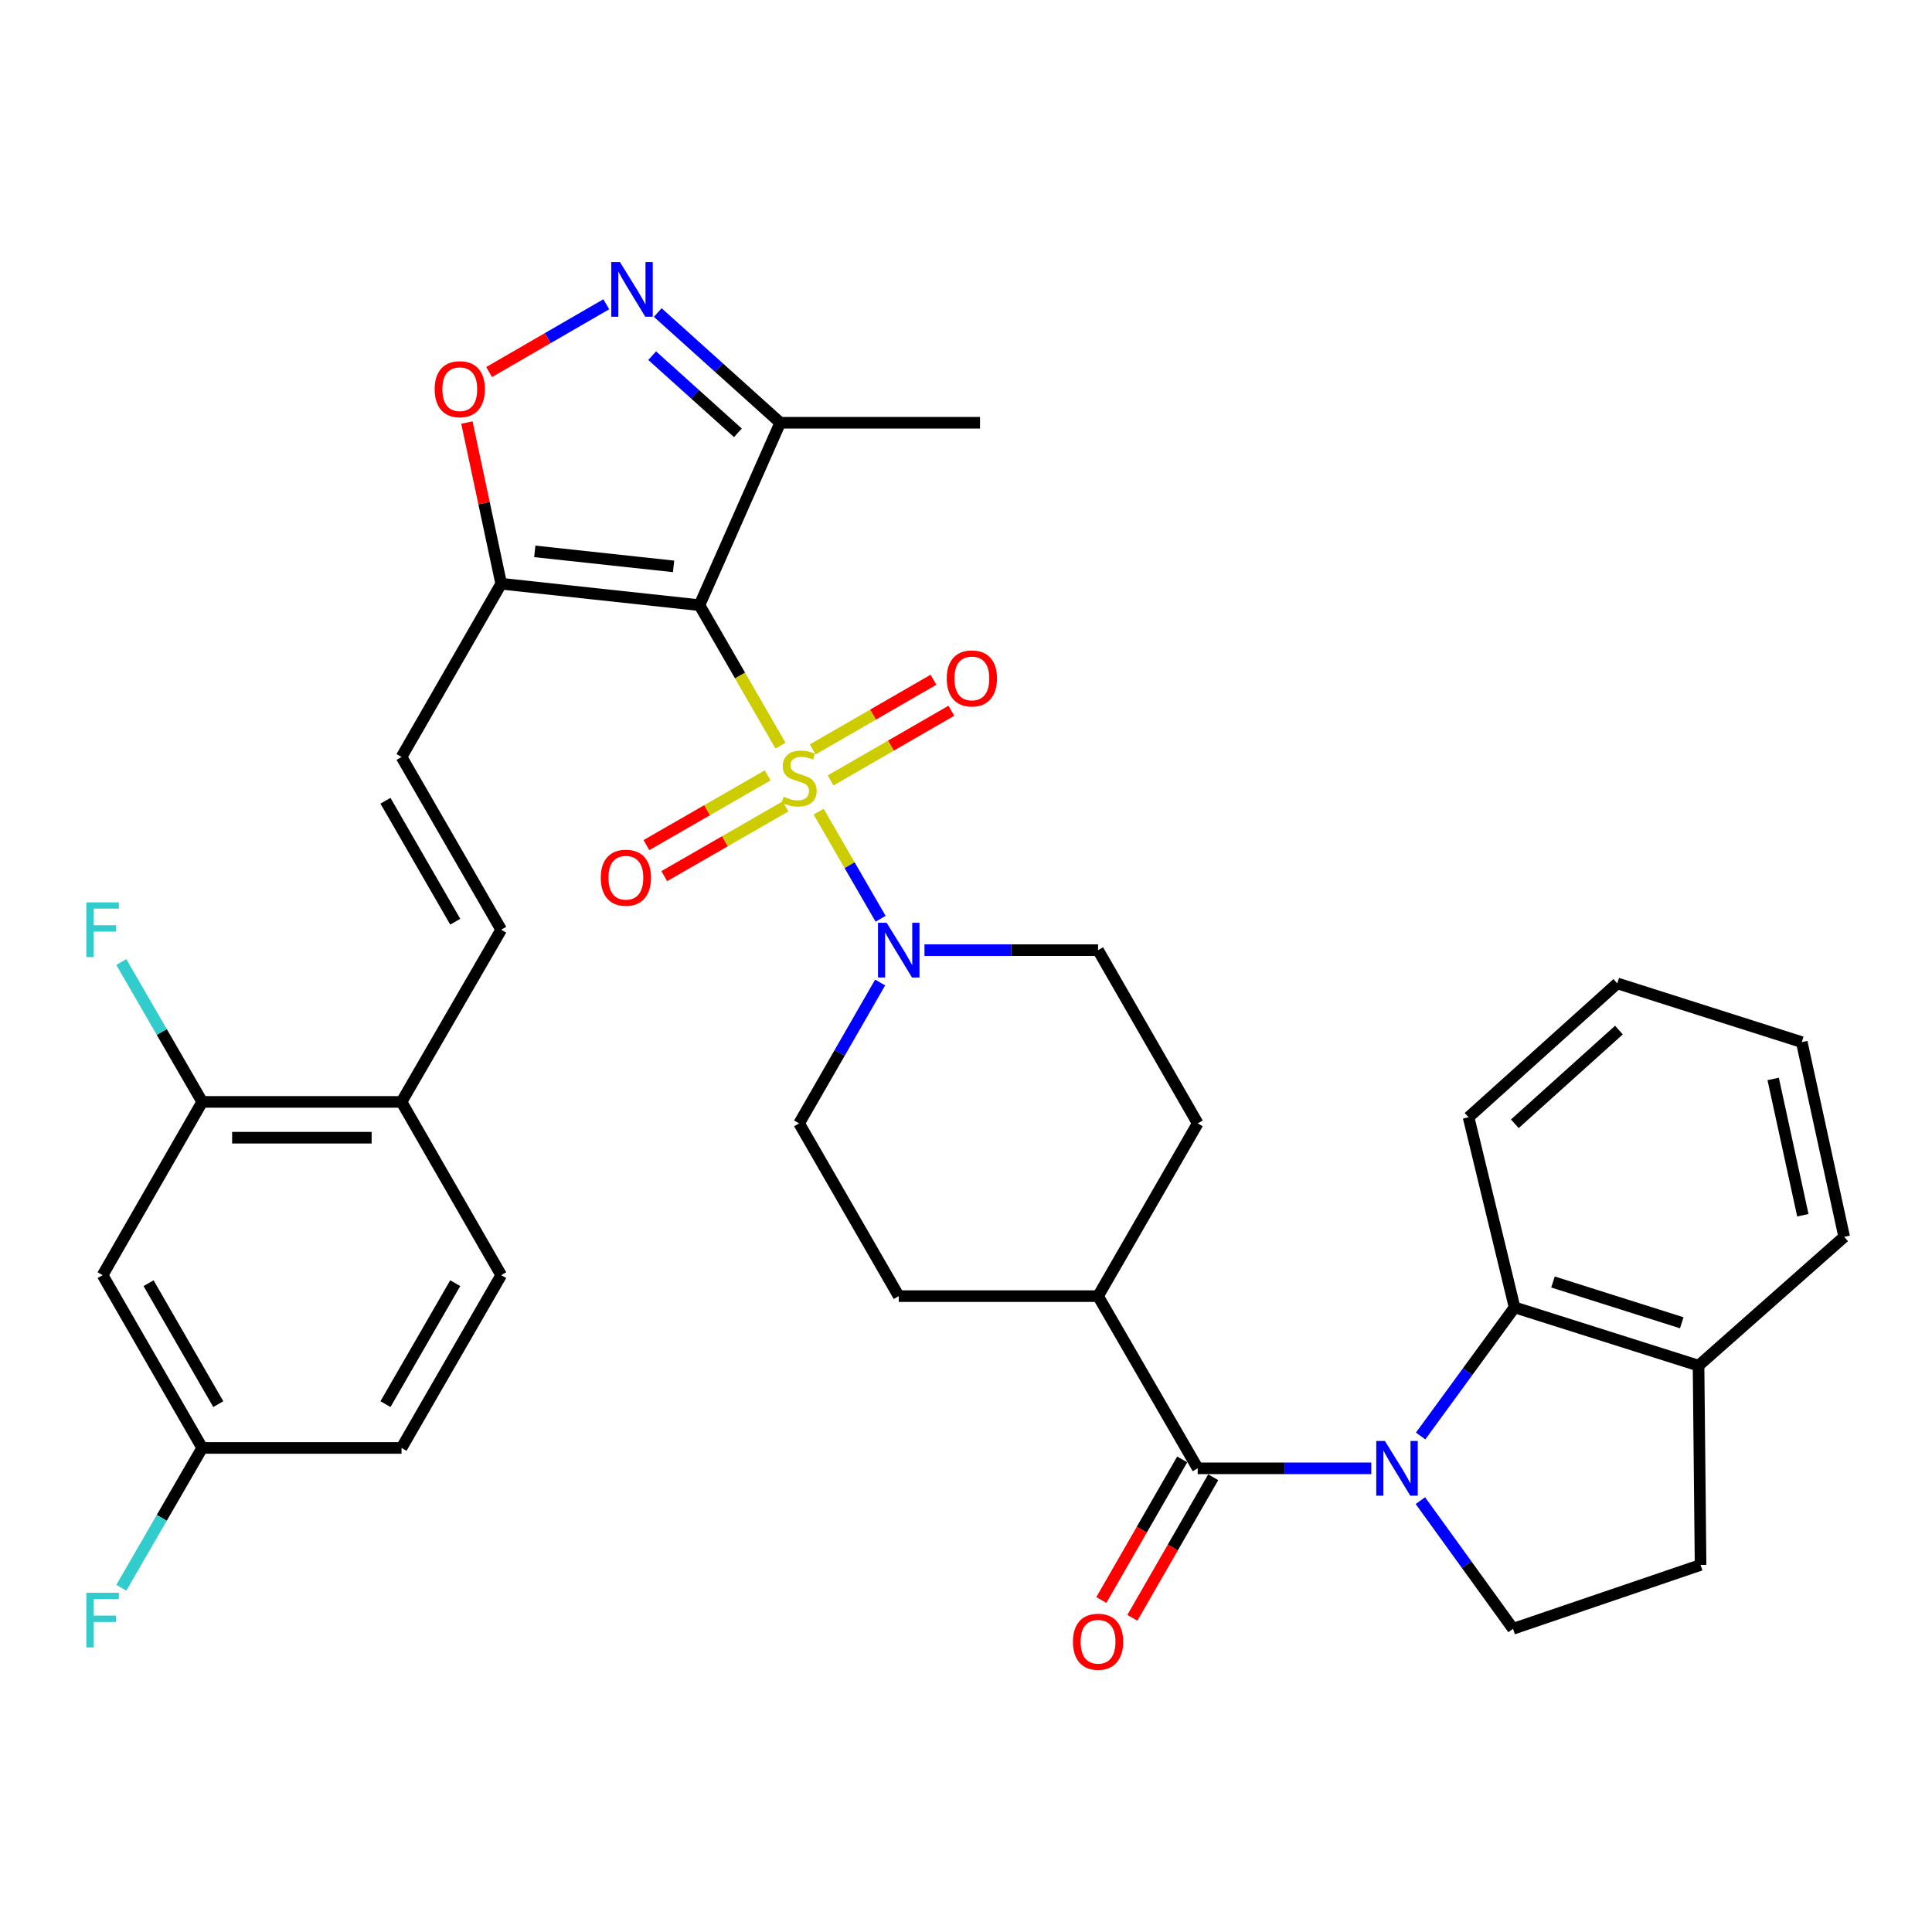 <?xml version='1.0' encoding='iso-8859-1'?>
<svg version='1.1' baseProfile='full'
              xmlns='http://www.w3.org/2000/svg'
                      xmlns:rdkit='http://www.rdkit.org/xml'
                      xmlns:xlink='http://www.w3.org/1999/xlink'
                  xml:space='preserve'
width='1000px' height='1000px' viewBox='0 0 1000 1000'>
<!-- END OF HEADER -->
<rect style='opacity:1.0;fill:#FFFFFF;stroke:none' width='1000' height='1000' x='0' y='0'> </rect>
<path class='bond-0' d='M 403.989,385.949 L 383.016,349.594' style='fill:none;fill-rule:evenodd;stroke:#CCCC00;stroke-width:6px;stroke-linecap:butt;stroke-linejoin:miter;stroke-opacity:1' />
<path class='bond-0' d='M 383.016,349.594 L 362.044,313.238' style='fill:none;fill-rule:evenodd;stroke:#000000;stroke-width:6px;stroke-linecap:butt;stroke-linejoin:miter;stroke-opacity:1' />
<path class='bond-4' d='M 423.721,420.104 L 439.763,447.833' style='fill:none;fill-rule:evenodd;stroke:#CCCC00;stroke-width:6px;stroke-linecap:butt;stroke-linejoin:miter;stroke-opacity:1' />
<path class='bond-4' d='M 439.763,447.833 L 455.804,475.562' style='fill:none;fill-rule:evenodd;stroke:#0000FF;stroke-width:6px;stroke-linecap:butt;stroke-linejoin:miter;stroke-opacity:1' />
<path class='bond-12' d='M 429.912,403.945 L 461.166,385.916' style='fill:none;fill-rule:evenodd;stroke:#CCCC00;stroke-width:6px;stroke-linecap:butt;stroke-linejoin:miter;stroke-opacity:1' />
<path class='bond-12' d='M 461.166,385.916 L 492.419,367.886' style='fill:none;fill-rule:evenodd;stroke:#FF0000;stroke-width:6px;stroke-linecap:butt;stroke-linejoin:miter;stroke-opacity:1' />
<path class='bond-12' d='M 420.656,387.9 L 451.909,369.87' style='fill:none;fill-rule:evenodd;stroke:#CCCC00;stroke-width:6px;stroke-linecap:butt;stroke-linejoin:miter;stroke-opacity:1' />
<path class='bond-12' d='M 451.909,369.87 L 483.162,351.84' style='fill:none;fill-rule:evenodd;stroke:#FF0000;stroke-width:6px;stroke-linecap:butt;stroke-linejoin:miter;stroke-opacity:1' />
<path class='bond-13' d='M 397.339,401.331 L 365.963,419.38' style='fill:none;fill-rule:evenodd;stroke:#CCCC00;stroke-width:6px;stroke-linecap:butt;stroke-linejoin:miter;stroke-opacity:1' />
<path class='bond-13' d='M 365.963,419.38 L 334.587,437.429' style='fill:none;fill-rule:evenodd;stroke:#FF0000;stroke-width:6px;stroke-linecap:butt;stroke-linejoin:miter;stroke-opacity:1' />
<path class='bond-13' d='M 406.576,417.389 L 375.2,435.437' style='fill:none;fill-rule:evenodd;stroke:#CCCC00;stroke-width:6px;stroke-linecap:butt;stroke-linejoin:miter;stroke-opacity:1' />
<path class='bond-13' d='M 375.2,435.437 L 343.823,453.486' style='fill:none;fill-rule:evenodd;stroke:#FF0000;stroke-width:6px;stroke-linecap:butt;stroke-linejoin:miter;stroke-opacity:1' />
<path class='bond-2' d='M 362.044,313.238 L 259.419,302.144' style='fill:none;fill-rule:evenodd;stroke:#000000;stroke-width:6px;stroke-linecap:butt;stroke-linejoin:miter;stroke-opacity:1' />
<path class='bond-2' d='M 348.641,293.157 L 276.803,285.391' style='fill:none;fill-rule:evenodd;stroke:#000000;stroke-width:6px;stroke-linecap:butt;stroke-linejoin:miter;stroke-opacity:1' />
<path class='bond-6' d='M 362.044,313.238 L 403.847,218.816' style='fill:none;fill-rule:evenodd;stroke:#000000;stroke-width:6px;stroke-linecap:butt;stroke-linejoin:miter;stroke-opacity:1' />
<path class='bond-1' d='M 709.775,760.005 L 664.854,760.005' style='fill:none;fill-rule:evenodd;stroke:#0000FF;stroke-width:6px;stroke-linecap:butt;stroke-linejoin:miter;stroke-opacity:1' />
<path class='bond-1' d='M 664.854,760.005 L 619.934,760.005' style='fill:none;fill-rule:evenodd;stroke:#000000;stroke-width:6px;stroke-linecap:butt;stroke-linejoin:miter;stroke-opacity:1' />
<path class='bond-8' d='M 735.321,743.266 L 759.634,709.981' style='fill:none;fill-rule:evenodd;stroke:#0000FF;stroke-width:6px;stroke-linecap:butt;stroke-linejoin:miter;stroke-opacity:1' />
<path class='bond-8' d='M 759.634,709.981 L 783.946,676.697' style='fill:none;fill-rule:evenodd;stroke:#000000;stroke-width:6px;stroke-linecap:butt;stroke-linejoin:miter;stroke-opacity:1' />
<path class='bond-10' d='M 735.183,776.727 L 759.163,809.897' style='fill:none;fill-rule:evenodd;stroke:#0000FF;stroke-width:6px;stroke-linecap:butt;stroke-linejoin:miter;stroke-opacity:1' />
<path class='bond-10' d='M 759.163,809.897 L 783.144,843.066' style='fill:none;fill-rule:evenodd;stroke:#000000;stroke-width:6px;stroke-linecap:butt;stroke-linejoin:miter;stroke-opacity:1' />
<path class='bond-7' d='M 259.419,302.144 L 250.544,260.421' style='fill:none;fill-rule:evenodd;stroke:#000000;stroke-width:6px;stroke-linecap:butt;stroke-linejoin:miter;stroke-opacity:1' />
<path class='bond-7' d='M 250.544,260.421 L 241.669,218.697' style='fill:none;fill-rule:evenodd;stroke:#FF0000;stroke-width:6px;stroke-linecap:butt;stroke-linejoin:miter;stroke-opacity:1' />
<path class='bond-9' d='M 259.419,302.144 L 207.828,391.802' style='fill:none;fill-rule:evenodd;stroke:#000000;stroke-width:6px;stroke-linecap:butt;stroke-linejoin:miter;stroke-opacity:1' />
<path class='bond-3' d='M 619.934,760.005 L 568.354,670.872' style='fill:none;fill-rule:evenodd;stroke:#000000;stroke-width:6px;stroke-linecap:butt;stroke-linejoin:miter;stroke-opacity:1' />
<path class='bond-19' d='M 611.905,755.387 L 590.977,791.768' style='fill:none;fill-rule:evenodd;stroke:#000000;stroke-width:6px;stroke-linecap:butt;stroke-linejoin:miter;stroke-opacity:1' />
<path class='bond-19' d='M 590.977,791.768 L 570.05,828.149' style='fill:none;fill-rule:evenodd;stroke:#FF0000;stroke-width:6px;stroke-linecap:butt;stroke-linejoin:miter;stroke-opacity:1' />
<path class='bond-19' d='M 627.962,764.623 L 607.035,801.004' style='fill:none;fill-rule:evenodd;stroke:#000000;stroke-width:6px;stroke-linecap:butt;stroke-linejoin:miter;stroke-opacity:1' />
<path class='bond-19' d='M 607.035,801.004 L 586.107,837.385' style='fill:none;fill-rule:evenodd;stroke:#FF0000;stroke-width:6px;stroke-linecap:butt;stroke-linejoin:miter;stroke-opacity:1' />
<path class='bond-20' d='M 455.562,508.539 L 434.593,545' style='fill:none;fill-rule:evenodd;stroke:#0000FF;stroke-width:6px;stroke-linecap:butt;stroke-linejoin:miter;stroke-opacity:1' />
<path class='bond-20' d='M 434.593,545 L 413.624,581.461' style='fill:none;fill-rule:evenodd;stroke:#000000;stroke-width:6px;stroke-linecap:butt;stroke-linejoin:miter;stroke-opacity:1' />
<path class='bond-21' d='M 478.512,491.793 L 523.433,491.793' style='fill:none;fill-rule:evenodd;stroke:#0000FF;stroke-width:6px;stroke-linecap:butt;stroke-linejoin:miter;stroke-opacity:1' />
<path class='bond-21' d='M 523.433,491.793 L 568.354,491.793' style='fill:none;fill-rule:evenodd;stroke:#000000;stroke-width:6px;stroke-linecap:butt;stroke-linejoin:miter;stroke-opacity:1' />
<path class='bond-5' d='M 340.445,161.767 L 372.146,190.291' style='fill:none;fill-rule:evenodd;stroke:#0000FF;stroke-width:6px;stroke-linecap:butt;stroke-linejoin:miter;stroke-opacity:1' />
<path class='bond-5' d='M 372.146,190.291 L 403.847,218.816' style='fill:none;fill-rule:evenodd;stroke:#000000;stroke-width:6px;stroke-linecap:butt;stroke-linejoin:miter;stroke-opacity:1' />
<path class='bond-5' d='M 337.565,184.095 L 359.755,204.062' style='fill:none;fill-rule:evenodd;stroke:#0000FF;stroke-width:6px;stroke-linecap:butt;stroke-linejoin:miter;stroke-opacity:1' />
<path class='bond-5' d='M 359.755,204.062 L 381.946,224.029' style='fill:none;fill-rule:evenodd;stroke:#000000;stroke-width:6px;stroke-linecap:butt;stroke-linejoin:miter;stroke-opacity:1' />
<path class='bond-36' d='M 313.81,157.486 L 283.491,175.029' style='fill:none;fill-rule:evenodd;stroke:#0000FF;stroke-width:6px;stroke-linecap:butt;stroke-linejoin:miter;stroke-opacity:1' />
<path class='bond-36' d='M 283.491,175.029 L 253.172,192.572' style='fill:none;fill-rule:evenodd;stroke:#FF0000;stroke-width:6px;stroke-linecap:butt;stroke-linejoin:miter;stroke-opacity:1' />
<path class='bond-30' d='M 403.847,218.816 L 507.254,218.816' style='fill:none;fill-rule:evenodd;stroke:#000000;stroke-width:6px;stroke-linecap:butt;stroke-linejoin:miter;stroke-opacity:1' />
<path class='bond-18' d='M 783.946,676.697 L 879.162,706.85' style='fill:none;fill-rule:evenodd;stroke:#000000;stroke-width:6px;stroke-linecap:butt;stroke-linejoin:miter;stroke-opacity:1' />
<path class='bond-18' d='M 803.821,663.56 L 870.472,684.667' style='fill:none;fill-rule:evenodd;stroke:#000000;stroke-width:6px;stroke-linecap:butt;stroke-linejoin:miter;stroke-opacity:1' />
<path class='bond-31' d='M 783.946,676.697 L 760.132,578.291' style='fill:none;fill-rule:evenodd;stroke:#000000;stroke-width:6px;stroke-linecap:butt;stroke-linejoin:miter;stroke-opacity:1' />
<path class='bond-11' d='M 207.828,391.802 L 259.419,481.224' style='fill:none;fill-rule:evenodd;stroke:#000000;stroke-width:6px;stroke-linecap:butt;stroke-linejoin:miter;stroke-opacity:1' />
<path class='bond-11' d='M 199.521,414.473 L 235.635,477.068' style='fill:none;fill-rule:evenodd;stroke:#000000;stroke-width:6px;stroke-linecap:butt;stroke-linejoin:miter;stroke-opacity:1' />
<path class='bond-22' d='M 783.144,843.066 L 880.211,810.01' style='fill:none;fill-rule:evenodd;stroke:#000000;stroke-width:6px;stroke-linecap:butt;stroke-linejoin:miter;stroke-opacity:1' />
<path class='bond-16' d='M 259.419,481.224 L 207.828,570.346' style='fill:none;fill-rule:evenodd;stroke:#000000;stroke-width:6px;stroke-linecap:butt;stroke-linejoin:miter;stroke-opacity:1' />
<path class='bond-14' d='M 104.668,570.346 L 207.828,570.346' style='fill:none;fill-rule:evenodd;stroke:#000000;stroke-width:6px;stroke-linecap:butt;stroke-linejoin:miter;stroke-opacity:1' />
<path class='bond-14' d='M 120.142,588.871 L 192.354,588.871' style='fill:none;fill-rule:evenodd;stroke:#000000;stroke-width:6px;stroke-linecap:butt;stroke-linejoin:miter;stroke-opacity:1' />
<path class='bond-15' d='M 104.668,570.346 L 53.109,660.015' style='fill:none;fill-rule:evenodd;stroke:#000000;stroke-width:6px;stroke-linecap:butt;stroke-linejoin:miter;stroke-opacity:1' />
<path class='bond-27' d='M 104.668,570.346 L 83.729,534.152' style='fill:none;fill-rule:evenodd;stroke:#000000;stroke-width:6px;stroke-linecap:butt;stroke-linejoin:miter;stroke-opacity:1' />
<path class='bond-27' d='M 83.729,534.152 L 62.79,497.958' style='fill:none;fill-rule:evenodd;stroke:#33CCCC;stroke-width:6px;stroke-linecap:butt;stroke-linejoin:miter;stroke-opacity:1' />
<path class='bond-38' d='M 53.109,660.015 L 104.668,749.446' style='fill:none;fill-rule:evenodd;stroke:#000000;stroke-width:6px;stroke-linecap:butt;stroke-linejoin:miter;stroke-opacity:1' />
<path class='bond-38' d='M 76.891,664.177 L 112.982,726.779' style='fill:none;fill-rule:evenodd;stroke:#000000;stroke-width:6px;stroke-linecap:butt;stroke-linejoin:miter;stroke-opacity:1' />
<path class='bond-25' d='M 207.828,570.346 L 259.419,660.015' style='fill:none;fill-rule:evenodd;stroke:#000000;stroke-width:6px;stroke-linecap:butt;stroke-linejoin:miter;stroke-opacity:1' />
<path class='bond-17' d='M 568.354,670.872 L 619.934,581.461' style='fill:none;fill-rule:evenodd;stroke:#000000;stroke-width:6px;stroke-linecap:butt;stroke-linejoin:miter;stroke-opacity:1' />
<path class='bond-35' d='M 568.354,670.872 L 465.193,670.872' style='fill:none;fill-rule:evenodd;stroke:#000000;stroke-width:6px;stroke-linecap:butt;stroke-linejoin:miter;stroke-opacity:1' />
<path class='bond-32' d='M 879.162,706.85 L 954.545,640.183' style='fill:none;fill-rule:evenodd;stroke:#000000;stroke-width:6px;stroke-linecap:butt;stroke-linejoin:miter;stroke-opacity:1' />
<path class='bond-37' d='M 879.162,706.85 L 880.211,810.01' style='fill:none;fill-rule:evenodd;stroke:#000000;stroke-width:6px;stroke-linecap:butt;stroke-linejoin:miter;stroke-opacity:1' />
<path class='bond-24' d='M 413.624,581.461 L 465.193,670.872' style='fill:none;fill-rule:evenodd;stroke:#000000;stroke-width:6px;stroke-linecap:butt;stroke-linejoin:miter;stroke-opacity:1' />
<path class='bond-23' d='M 568.354,491.793 L 619.934,581.461' style='fill:none;fill-rule:evenodd;stroke:#000000;stroke-width:6px;stroke-linecap:butt;stroke-linejoin:miter;stroke-opacity:1' />
<path class='bond-28' d='M 259.419,660.015 L 207.828,749.446' style='fill:none;fill-rule:evenodd;stroke:#000000;stroke-width:6px;stroke-linecap:butt;stroke-linejoin:miter;stroke-opacity:1' />
<path class='bond-28' d='M 235.634,664.173 L 199.521,726.775' style='fill:none;fill-rule:evenodd;stroke:#000000;stroke-width:6px;stroke-linecap:butt;stroke-linejoin:miter;stroke-opacity:1' />
<path class='bond-26' d='M 104.668,749.446 L 207.828,749.446' style='fill:none;fill-rule:evenodd;stroke:#000000;stroke-width:6px;stroke-linecap:butt;stroke-linejoin:miter;stroke-opacity:1' />
<path class='bond-29' d='M 104.668,749.446 L 83.729,785.635' style='fill:none;fill-rule:evenodd;stroke:#000000;stroke-width:6px;stroke-linecap:butt;stroke-linejoin:miter;stroke-opacity:1' />
<path class='bond-29' d='M 83.729,785.635 L 62.791,821.825' style='fill:none;fill-rule:evenodd;stroke:#33CCCC;stroke-width:6px;stroke-linecap:butt;stroke-linejoin:miter;stroke-opacity:1' />
<path class='bond-33' d='M 760.132,578.291 L 837.111,509' style='fill:none;fill-rule:evenodd;stroke:#000000;stroke-width:6px;stroke-linecap:butt;stroke-linejoin:miter;stroke-opacity:1' />
<path class='bond-33' d='M 784.072,581.666 L 837.958,533.162' style='fill:none;fill-rule:evenodd;stroke:#000000;stroke-width:6px;stroke-linecap:butt;stroke-linejoin:miter;stroke-opacity:1' />
<path class='bond-39' d='M 954.545,640.183 L 932.594,539.4' style='fill:none;fill-rule:evenodd;stroke:#000000;stroke-width:6px;stroke-linecap:butt;stroke-linejoin:miter;stroke-opacity:1' />
<path class='bond-39' d='M 933.153,629.008 L 917.787,558.46' style='fill:none;fill-rule:evenodd;stroke:#000000;stroke-width:6px;stroke-linecap:butt;stroke-linejoin:miter;stroke-opacity:1' />
<path class='bond-34' d='M 837.111,509 L 932.594,539.4' style='fill:none;fill-rule:evenodd;stroke:#000000;stroke-width:6px;stroke-linecap:butt;stroke-linejoin:miter;stroke-opacity:1' />
<path  class='atom-0' d='M 405.624 412.369
Q 405.944 412.489, 407.264 413.049
Q 408.584 413.609, 410.024 413.969
Q 411.504 414.289, 412.944 414.289
Q 415.624 414.289, 417.184 413.009
Q 418.744 411.689, 418.744 409.409
Q 418.744 407.849, 417.944 406.889
Q 417.184 405.929, 415.984 405.409
Q 414.784 404.889, 412.784 404.289
Q 410.264 403.529, 408.744 402.809
Q 407.264 402.089, 406.184 400.569
Q 405.144 399.049, 405.144 396.489
Q 405.144 392.929, 407.544 390.729
Q 409.984 388.529, 414.784 388.529
Q 418.064 388.529, 421.784 390.089
L 420.864 393.169
Q 417.464 391.769, 414.904 391.769
Q 412.144 391.769, 410.624 392.929
Q 409.104 394.049, 409.144 396.009
Q 409.144 397.529, 409.904 398.449
Q 410.704 399.369, 411.824 399.889
Q 412.984 400.409, 414.904 401.009
Q 417.464 401.809, 418.984 402.609
Q 420.504 403.409, 421.584 405.049
Q 422.704 406.649, 422.704 409.409
Q 422.704 413.329, 420.064 415.449
Q 417.464 417.529, 413.104 417.529
Q 410.584 417.529, 408.664 416.969
Q 406.784 416.449, 404.544 415.529
L 405.624 412.369
' fill='#CCCC00'/>
<path  class='atom-2' d='M 716.834 745.845
L 726.114 760.845
Q 727.034 762.325, 728.514 765.005
Q 729.994 767.685, 730.074 767.845
L 730.074 745.845
L 733.834 745.845
L 733.834 774.165
L 729.954 774.165
L 719.994 757.765
Q 718.834 755.845, 717.594 753.645
Q 716.394 751.445, 716.034 750.765
L 716.034 774.165
L 712.354 774.165
L 712.354 745.845
L 716.834 745.845
' fill='#0000FF'/>
<path  class='atom-5' d='M 458.933 477.633
L 468.213 492.633
Q 469.133 494.113, 470.613 496.793
Q 472.093 499.473, 472.173 499.633
L 472.173 477.633
L 475.933 477.633
L 475.933 505.953
L 472.053 505.953
L 462.093 489.553
Q 460.933 487.633, 459.693 485.433
Q 458.493 483.233, 458.133 482.553
L 458.133 505.953
L 454.453 505.953
L 454.453 477.633
L 458.933 477.633
' fill='#0000FF'/>
<path  class='atom-6' d='M 320.865 135.621
L 330.145 150.621
Q 331.065 152.101, 332.545 154.781
Q 334.025 157.461, 334.105 157.621
L 334.105 135.621
L 337.865 135.621
L 337.865 163.941
L 333.985 163.941
L 324.025 147.541
Q 322.865 145.621, 321.625 143.421
Q 320.425 141.221, 320.065 140.541
L 320.065 163.941
L 316.385 163.941
L 316.385 135.621
L 320.865 135.621
' fill='#0000FF'/>
<path  class='atom-8' d='M 224.982 201.441
Q 224.982 194.641, 228.342 190.841
Q 231.702 187.041, 237.982 187.041
Q 244.262 187.041, 247.622 190.841
Q 250.982 194.641, 250.982 201.441
Q 250.982 208.321, 247.582 212.241
Q 244.182 216.121, 237.982 216.121
Q 231.742 216.121, 228.342 212.241
Q 224.982 208.361, 224.982 201.441
M 237.982 212.921
Q 242.302 212.921, 244.622 210.041
Q 246.982 207.121, 246.982 201.441
Q 246.982 195.881, 244.622 193.081
Q 242.302 190.241, 237.982 190.241
Q 233.662 190.241, 231.302 193.041
Q 228.982 195.841, 228.982 201.441
Q 228.982 207.161, 231.302 210.041
Q 233.662 212.921, 237.982 212.921
' fill='#FF0000'/>
<path  class='atom-13' d='M 490.035 351.149
Q 490.035 344.349, 493.395 340.549
Q 496.755 336.749, 503.035 336.749
Q 509.315 336.749, 512.675 340.549
Q 516.035 344.349, 516.035 351.149
Q 516.035 358.029, 512.635 361.949
Q 509.235 365.829, 503.035 365.829
Q 496.795 365.829, 493.395 361.949
Q 490.035 358.069, 490.035 351.149
M 503.035 362.629
Q 507.355 362.629, 509.675 359.749
Q 512.035 356.829, 512.035 351.149
Q 512.035 345.589, 509.675 342.789
Q 507.355 339.949, 503.035 339.949
Q 498.715 339.949, 496.355 342.749
Q 494.035 345.549, 494.035 351.149
Q 494.035 356.869, 496.355 359.749
Q 498.715 362.629, 503.035 362.629
' fill='#FF0000'/>
<path  class='atom-14' d='M 310.955 454.309
Q 310.955 447.509, 314.315 443.709
Q 317.675 439.909, 323.955 439.909
Q 330.235 439.909, 333.595 443.709
Q 336.955 447.509, 336.955 454.309
Q 336.955 461.189, 333.555 465.109
Q 330.155 468.989, 323.955 468.989
Q 317.715 468.989, 314.315 465.109
Q 310.955 461.229, 310.955 454.309
M 323.955 465.789
Q 328.275 465.789, 330.595 462.909
Q 332.955 459.989, 332.955 454.309
Q 332.955 448.749, 330.595 445.949
Q 328.275 443.109, 323.955 443.109
Q 319.635 443.109, 317.275 445.909
Q 314.955 448.709, 314.955 454.309
Q 314.955 460.029, 317.275 462.909
Q 319.635 465.789, 323.955 465.789
' fill='#FF0000'/>
<path  class='atom-20' d='M 555.354 849.753
Q 555.354 842.953, 558.714 839.153
Q 562.074 835.353, 568.354 835.353
Q 574.634 835.353, 577.994 839.153
Q 581.354 842.953, 581.354 849.753
Q 581.354 856.633, 577.954 860.553
Q 574.554 864.433, 568.354 864.433
Q 562.114 864.433, 558.714 860.553
Q 555.354 856.673, 555.354 849.753
M 568.354 861.233
Q 572.674 861.233, 574.994 858.353
Q 577.354 855.433, 577.354 849.753
Q 577.354 844.193, 574.994 841.393
Q 572.674 838.553, 568.354 838.553
Q 564.034 838.553, 561.674 841.353
Q 559.354 844.153, 559.354 849.753
Q 559.354 855.473, 561.674 858.353
Q 564.034 861.233, 568.354 861.233
' fill='#FF0000'/>
<path  class='atom-28' d='M 44.689 467.064
L 61.529 467.064
L 61.529 470.304
L 48.489 470.304
L 48.489 478.904
L 60.089 478.904
L 60.089 482.184
L 48.489 482.184
L 48.489 495.384
L 44.689 495.384
L 44.689 467.064
' fill='#33CCCC'/>
<path  class='atom-30' d='M 44.689 824.399
L 61.529 824.399
L 61.529 827.639
L 48.489 827.639
L 48.489 836.239
L 60.089 836.239
L 60.089 839.519
L 48.489 839.519
L 48.489 852.719
L 44.689 852.719
L 44.689 824.399
' fill='#33CCCC'/>
</svg>
